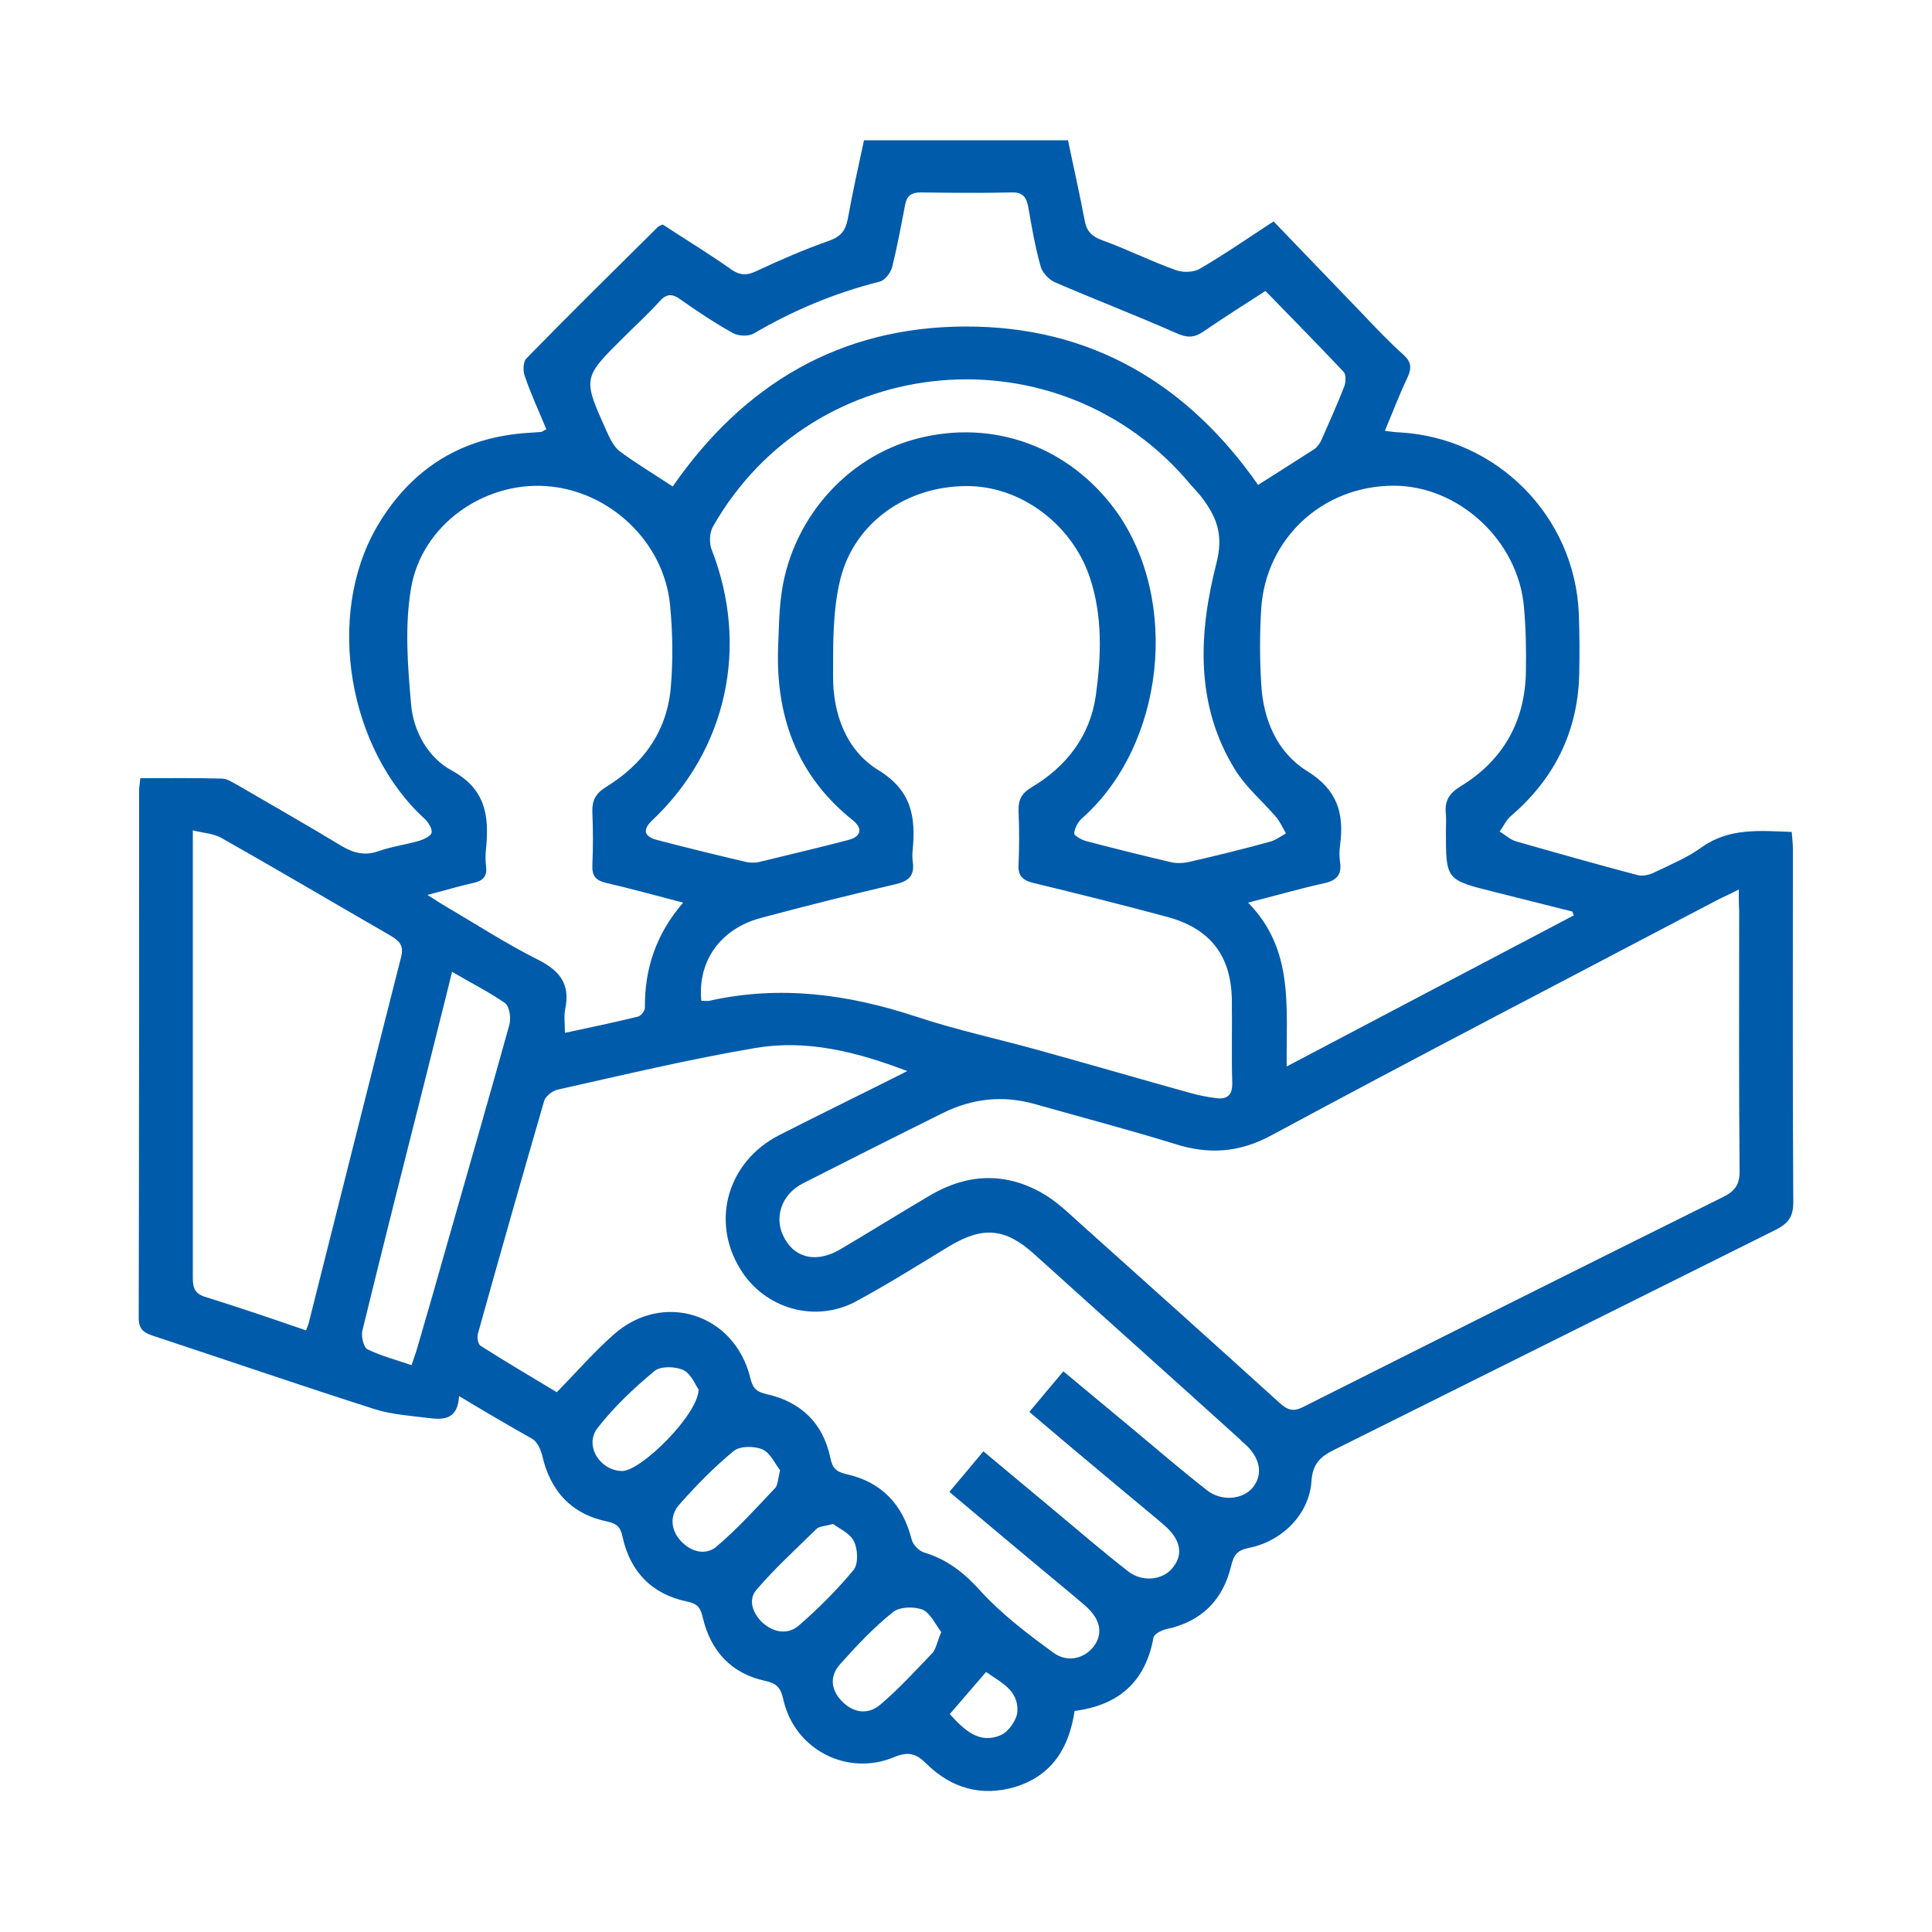 <?xml version="1.0" encoding="utf-8"?>
<!-- Generator: Adobe Illustrator 25.4.8, SVG Export Plug-In . SVG Version: 6.00 Build 0)  -->
<svg version="1.1" id="Layer_1" xmlns="http://www.w3.org/2000/svg" xmlns:xlink="http://www.w3.org/1999/xlink" x="0px" y="0px"
	 viewBox="0 0 500 500" style="enable-background:new 0 0 500 500;" xml:space="preserve">
<style type="text/css">
	.st0{fill:#005BAA;}
</style>
<g>
	<path class="st0" d="M118.8,361.3c-0.3,6-3.9,6.2-7.8,5.7c-4.7-0.6-9.5-0.9-14-2.3c-19.1-6.1-38-12.6-57.1-18.9
		c-2.4-0.8-4-1.5-4-4.7c0.1-45.5,0.1-91,0.1-136.5c0-0.9,0.2-1.8,0.3-3.2c7.2,0,14.1-0.1,21.1,0.1c1.5,0,2.9,1.1,4.3,1.8
		c8.9,5.2,17.9,10.3,26.8,15.7c3.1,1.8,5.9,2.5,9.4,1.3c3.4-1.2,7.1-1.7,10.6-2.7c1.2-0.4,3-1.2,3.2-2.1c0.2-1-0.8-2.6-1.7-3.5
		c-19.9-18.1-25.8-52.6-12.5-75.6c8.8-15.1,22-23.4,39.6-24.4c1-0.1,1.9-0.1,2.9-0.2c0.3,0,0.5-0.3,1.4-0.7c-1.9-4.6-4-9.1-5.6-13.8
		c-0.5-1.3-0.4-3.7,0.4-4.5c11.2-11.5,22.7-22.8,34.1-34.1c0.2-0.2,0.6-0.3,1.2-0.6c5.8,3.8,11.9,7.5,17.7,11.6
		c2.4,1.7,4.3,1.6,6.9,0.3c6-2.8,12.2-5.5,18.5-7.7c3-1.1,4.2-2.6,4.8-5.6c1.2-6.7,2.7-13.4,4.2-20.4c17.5,0,34.9,0,52.8,0
		c1.4,6.8,3,13.8,4.3,20.7c0.5,2.9,1.9,4.2,4.6,5.2c6.4,2.3,12.5,5.4,19,7.7c1.9,0.7,4.7,0.6,6.3-0.4c6.2-3.6,12.1-7.7,19-12.2
		c7.6,7.9,15.2,15.8,22.8,23.7c3.5,3.7,7,7.4,10.8,10.8c2,1.8,2.2,3.4,1.1,5.8c-2.1,4.4-3.8,8.9-5.9,13.9c1.7,0.2,2.8,0.4,3.8,0.4
		c25.2,1.4,45.4,21.7,46.4,47c0.2,5.2,0.2,10.5,0.1,15.7c-0.4,14.9-6.5,27-17.7,36.6c-1.2,1-1.9,2.7-2.9,4c1.4,0.8,2.6,2,4.1,2.5
		c10.5,3,21.1,6,31.7,8.8c1.3,0.3,3.1-0.1,4.4-0.8c4.2-2,8.5-3.8,12.2-6.5c7.1-5,15-4.2,23.2-3.9c0.1,1.5,0.3,2.9,0.3,4.3
		c0,30.5-0.1,61.1,0.1,91.6c0,3.9-1.5,5.5-4.6,7.1c-38,18.9-76,37.9-114,56.8c-3.7,1.8-5.8,3.6-6.1,8.3c-0.6,8.5-7.6,15.5-16.2,17.2
		c-3,0.6-3.9,1.8-4.6,4.7c-2.1,8.8-7.7,14.4-16.7,16.3c-1.3,0.3-3.3,1.3-3.4,2.3c-2.1,11.4-9,17.4-20.4,18.9
		c-1.4,9.4-5.7,16.6-15.2,19.6c-8.9,2.7-16.7,0.4-23.2-6c-2.5-2.5-4.5-3.2-8.2-1.7c-12.3,5.2-26-2-28.8-15c-0.7-3.1-1.9-4.1-4.7-4.7
		c-8.8-1.9-14.1-7.8-16.1-16.3c-0.6-2.5-1.2-3.6-4-4.2c-9.2-1.9-14.8-7.7-16.8-16.8c-0.5-2.4-1.3-3.3-3.8-3.9
		c-9.4-1.9-14.9-7.9-17-17.2c-0.4-1.5-1.2-3.4-2.5-4.2C131.6,368.9,125.6,365.4,118.8,361.3z M450,230.2c-2.5,1.3-4.2,2-5.9,2.9
		c-38.4,20.2-77,40.2-115.2,60.8c-8.4,4.5-16.3,4.9-25,2.1c-12-3.7-24.2-6.9-36.2-10.3c-8.2-2.3-16.1-1.4-23.6,2.3
		c-12.1,6-24.2,12.1-36.2,18.2c-5.8,2.9-7.8,9.2-4.8,14.4c2.9,5.2,8.5,6.2,14.4,2.7c7.8-4.6,15.5-9.4,23.3-14
		c9.4-5.5,19.1-6,28.6-0.7c3.7,2,6.9,5.1,10.1,8c17.3,15.5,34.6,31,51.8,46.6c1.9,1.7,3.4,2.2,5.8,1c36.2-18.2,72.5-36.4,108.8-54.4
		c3.1-1.5,4.4-3.3,4.3-6.9c-0.2-22.4-0.1-44.9-0.1-67.3C450,234.1,450,232.6,450,230.2z M234.8,277.2c-13.3-5.1-26.1-8.2-39.2-6
		c-17.2,2.9-34.3,7-51.3,10.8c-1.4,0.3-3.2,1.8-3.5,3c-5.8,20-11.5,40-17.1,60.1c-0.3,1,0,2.8,0.7,3.2c6.4,4.1,12.9,7.9,19.7,12
		c5.1-5.2,9.6-10.4,14.7-14.9c12.8-11.4,31.4-5.4,35.4,11.3c0.6,2.5,1.5,3.5,4.2,4.1c8.9,2,14.6,7.5,16.5,16.5
		c0.5,2.6,1.5,3.6,4.1,4.2c9.1,2,14.6,7.8,16.9,16.8c0.3,1.4,1.9,3.1,3.3,3.5c6,1.8,10.4,5.3,14.6,10c5.5,6,12.2,11.1,18.8,15.9
		c3.8,2.8,8.3,1.4,10.6-1.8c2.3-3.3,1.6-6.9-2.4-10.4c-3.6-3.1-7.3-6.1-11-9.2c-7.9-6.6-15.8-13.2-24.1-20.2c3.1-3.7,5.9-7,8.8-10.5
		c6.5,5.4,12.6,10.5,18.7,15.6c6.2,5.2,12.4,10.5,18.8,15.5c3.8,2.9,9.1,2.2,11.6-1.1c2.7-3.4,1.9-7.2-2.2-10.8
		c-3.6-3.1-7.3-6.1-11-9.2c-7.9-6.6-15.8-13.2-24-20.2c3.1-3.7,5.9-7.1,8.8-10.5c6.4,5.3,12.4,10.3,18.4,15.3
		c6.2,5.2,12.4,10.5,18.8,15.5c3.7,2.9,9.1,2.4,11.7-0.6c2.8-3.3,2.2-7.6-1.8-11.3c-0.5-0.4-1-0.8-1.4-1.3
		c-17.7-16-35.5-31.9-53.2-47.9c-7.5-6.8-13.3-7.3-22-2.1c-7.9,4.8-15.7,9.7-23.8,14.1c-10.7,6-24.1,2.2-30.4-8.3
		c-7.6-12.5-3.1-27.7,10.1-34.5C212.2,288.4,223.1,283.1,234.8,277.2z M181.5,259c0.9,0,1.6,0.1,2.1,0c18.3-4.1,35.9-1.7,53.5,4.1
		c10.5,3.5,21.4,5.8,32.1,8.8c13,3.6,26,7.4,39,11c2.1,0.6,4.3,1,6.5,1.3c3,0.4,4.3-0.9,4.2-4c-0.2-7.2,0-14.3-0.1-21.5
		c-0.2-11.4-5.6-18.4-16.7-21.4c-11.5-3.1-23.1-6-34.7-8.8c-2.8-0.7-4-1.9-3.8-4.8c0.2-4.6,0.2-9.2,0-13.8c-0.1-2.9,0.8-4.6,3.3-6.1
		c9.1-5.4,15.2-13.3,16.7-23.8c1.4-10.2,1.8-20.6-1.6-30.7c-4.7-13.8-18.1-23.7-32.1-23.5c-15.2,0.1-28.7,9.3-32.4,24
		c-2,8-1.9,16.7-1.9,25c-0.1,9.9,3.4,19.4,11.7,24.5c8.7,5.3,9.7,12.2,8.9,20.7c-0.1,0.9-0.1,1.9,0,2.9c0.6,3.8-1.1,5.2-4.7,6
		c-11.6,2.7-23.2,5.6-34.7,8.7C186.4,240.4,180.5,248.8,181.5,259z M407.3,236.9c-0.3-0.8-0.4-1-0.4-1c-6.8-1.7-13.6-3.4-20.3-5.1
		c-12.4-3.1-12.4-3.1-12.4-15.7c0-1.4,0.1-2.9,0-4.3c-0.4-3.4,0.7-5.4,3.8-7.3c11-6.7,16.7-16.8,16.9-29.7c0.1-5.6,0-11.1-0.5-16.7
		c-1.5-17.3-17-31.5-33.9-31.4c-18.3,0.1-32.9,13.7-34.1,31.8c-0.4,6.5-0.4,13,0,19.5c0.5,9.2,4.1,17.7,11.8,22.5
		c8,4.9,9.7,11.1,8.6,19.3c-0.2,1.4-0.2,2.9,0,4.3c0.5,3.3-0.9,4.8-4.2,5.5c-6.3,1.4-12.5,3.2-19.6,5c12,12.2,9.8,27.1,10,42.4
		C358.2,262.7,382.8,249.8,407.3,236.9z M176.8,233.6c-7-1.8-13.4-3.6-19.9-5.1c-2.6-0.6-3.7-1.7-3.6-4.5c0.2-4.6,0.2-9.2,0-13.8
		c-0.1-3,0.8-4.8,3.5-6.5c9.6-5.9,15.8-14.3,16.8-25.8c0.6-7.1,0.5-14.3-0.2-21.4c-1.6-16.3-15.7-29.6-32.1-30.7
		c-16.2-1.1-32.1,10.1-34.9,26.3c-1.7,9.8-0.9,20.2,0,30.3c0.6,6.9,4.4,13.7,10.5,17c8.8,4.8,9.7,11.7,8.9,20.1
		c-0.2,1.6-0.2,3.2,0,4.8c0.3,2.6-0.9,3.7-3.3,4.2c-3.6,0.8-7.2,1.9-11.9,3.1c2.3,1.4,3.5,2.3,4.8,3c8,4.7,15.7,9.7,23.9,13.8
		c5.5,2.8,8.3,6.2,7,12.6c-0.4,1.8-0.1,3.7-0.1,6.3c6.6-1.4,12.7-2.7,18.9-4.2c0.8-0.2,1.8-1.5,1.8-2.3
		C166.8,250.7,169.8,241.7,176.8,233.6z M201.4,166.7c0.2-4,0.2-8,0.7-11.9c2.2-19.7,16.6-36.5,35.3-41.3
		c19.7-5.1,39.3,2.1,51.4,18.7c16.7,23.2,12.6,60.7-8.8,79.6c-1,0.9-1.9,2.5-2,3.9c0,0.6,2,1.7,3.2,2c7.2,1.9,14.5,3.7,21.7,5.4
		c1.6,0.4,3.5,0.3,5.1-0.1c7-1.6,13.9-3.3,20.8-5.2c1.4-0.4,2.7-1.4,4-2.1c-0.8-1.4-1.5-3-2.5-4.2c-3.5-4.1-7.8-7.7-10.6-12.2
		c-10.5-16.9-9.5-35.5-4.9-53.5c1.8-7,0.3-11.4-3.2-16.3c-1-1.4-2.2-2.7-3.4-4c-33.7-40.6-97.6-35.1-123.7,10.8
		c-0.9,1.6-1,4.3-0.3,6c9.7,24.9,4,51.6-15.3,69.9c-2.7,2.5-2.3,4.3,1.2,5.2c7.7,2,15.4,3.9,23.1,5.7c1,0.2,2.2,0.2,3.2,0
		c7.7-1.9,15.5-3.7,23.1-5.7c3.4-0.9,3.9-3,1.1-5.2C206,200.5,200.6,184.9,201.4,166.7z M174.1,125.9c18.3-26.4,43.2-41.3,75.7-41.4
		c32.5-0.1,57.5,14.8,75.8,41c5-3.2,9.8-6.2,14.6-9.3c0.8-0.6,1.5-1.6,1.9-2.6c2-4.5,4-9,5.8-13.6c0.4-1.1,0.5-3.1-0.2-3.8
		c-6.6-7-13.4-13.9-20.2-20.9c-5.9,3.8-11.1,7.1-16.2,10.6c-2.4,1.6-4.2,1.5-6.9,0.3c-10.4-4.6-21.1-8.7-31.5-13.2
		c-1.5-0.7-3.2-2.5-3.6-4.1c-1.4-5-2.3-10.2-3.2-15.4c-0.5-2.6-1.5-3.8-4.4-3.7c-7.8,0.2-15.6,0.1-23.4,0c-2.6,0-3.7,1-4.1,3.4
		c-1,5.3-2,10.6-3.3,15.9c-0.4,1.5-1.9,3.5-3.3,3.8c-11.5,2.9-22.3,7.4-32.5,13.4c-1.4,0.8-4,0.7-5.4-0.1c-4.7-2.6-9.2-5.6-13.6-8.7
		c-2.3-1.7-3.8-1.4-5.6,0.7c-2.9,3.2-6.1,6.1-9.1,9.1c-10.6,10.5-10.6,10.5-4.5,24.1c0.9,2,1.9,4.2,3.5,5.4
		C164.4,119.8,169.1,122.6,174.1,125.9z M79.2,344.3c0.4-1.1,0.7-1.7,0.8-2.3c7.9-31.4,15.8-62.9,23.8-94.3c0.8-3.1-0.5-4.2-2.8-5.6
		c-14.6-8.4-29.1-17-43.8-25.3c-2-1.1-4.5-1.2-7.3-1.9c0,3.1,0,5,0,6.9c0,20.8,0,41.7,0,62.5c0,15.3,0,30.5,0,45.8
		c0,2.5,0,4.5,3.1,5.5C61.7,338.3,70.2,341.2,79.2,344.3z M117,251.5c-2.4,9.8-4.7,18.7-6.9,27.6c-5.5,21.7-11,43.5-16.3,65.2
		c-0.4,1.5,0.3,4.4,1.3,4.9c3.5,1.7,7.3,2.7,11.4,4.1c0.6-1.8,1.1-3.1,1.5-4.5c2.7-9.2,5.3-18.3,7.9-27.5
		c5.3-18.6,10.7-37.3,15.9-56c0.5-1.7,0.1-4.8-1.1-5.7C126.7,256.8,122.1,254.5,117,251.5z M243.6,422.4c-1.5-2-2.8-4.9-4.8-5.8
		c-2.2-0.9-6.1-0.8-7.8,0.7c-4.9,3.9-9.3,8.6-13.5,13.3c-2.9,3.2-2.5,6.8,0.5,9.8c3,3,6.8,3.4,9.9,0.7c4.8-4.1,9.1-8.8,13.5-13.4
		C242.3,426.6,242.6,424.6,243.6,422.4z M180.8,359.6c-0.8-1.1-1.9-4-3.9-5c-2.1-1-5.9-1.1-7.5,0.2c-5.3,4.4-10.5,9.3-14.7,14.7
		c-3.6,4.5,0.5,11.1,6.3,11.2C165.9,380.7,180.7,366.1,180.8,359.6z M215.6,394.4c-2.2,0.6-3.5,0.6-4.2,1.2
		c-5.3,5.2-10.8,10.2-15.6,15.8c-2.3,2.6-1,6.2,1.6,8.6c2.8,2.5,6.4,3.1,9.2,0.8c5.1-4.4,10-9.3,14.3-14.5c1.3-1.6,1.1-5.4,0.1-7.4
		C220,396.8,217.2,395.6,215.6,394.4z M201.9,380.5c-1.3-1.6-2.5-4.5-4.6-5.4c-2.1-0.9-5.8-0.9-7.4,0.4c-5.1,4.2-9.8,9-14.2,14
		c-2.4,2.8-2.1,6.4,0.4,9.2c2.6,2.9,6.5,4,9.4,1.5c5.4-4.6,10.2-9.9,15.1-15.1C201.3,384.4,201.3,382.8,201.9,380.5z M245.8,443.6
		c3.8,4.2,7.7,7.9,13.3,5.4c2-0.9,4.1-4,4.2-6.1c0.3-5.6-4.5-7.6-8.1-10.2C252,436.4,249,439.9,245.8,443.6z"/>
</g>
</svg>
